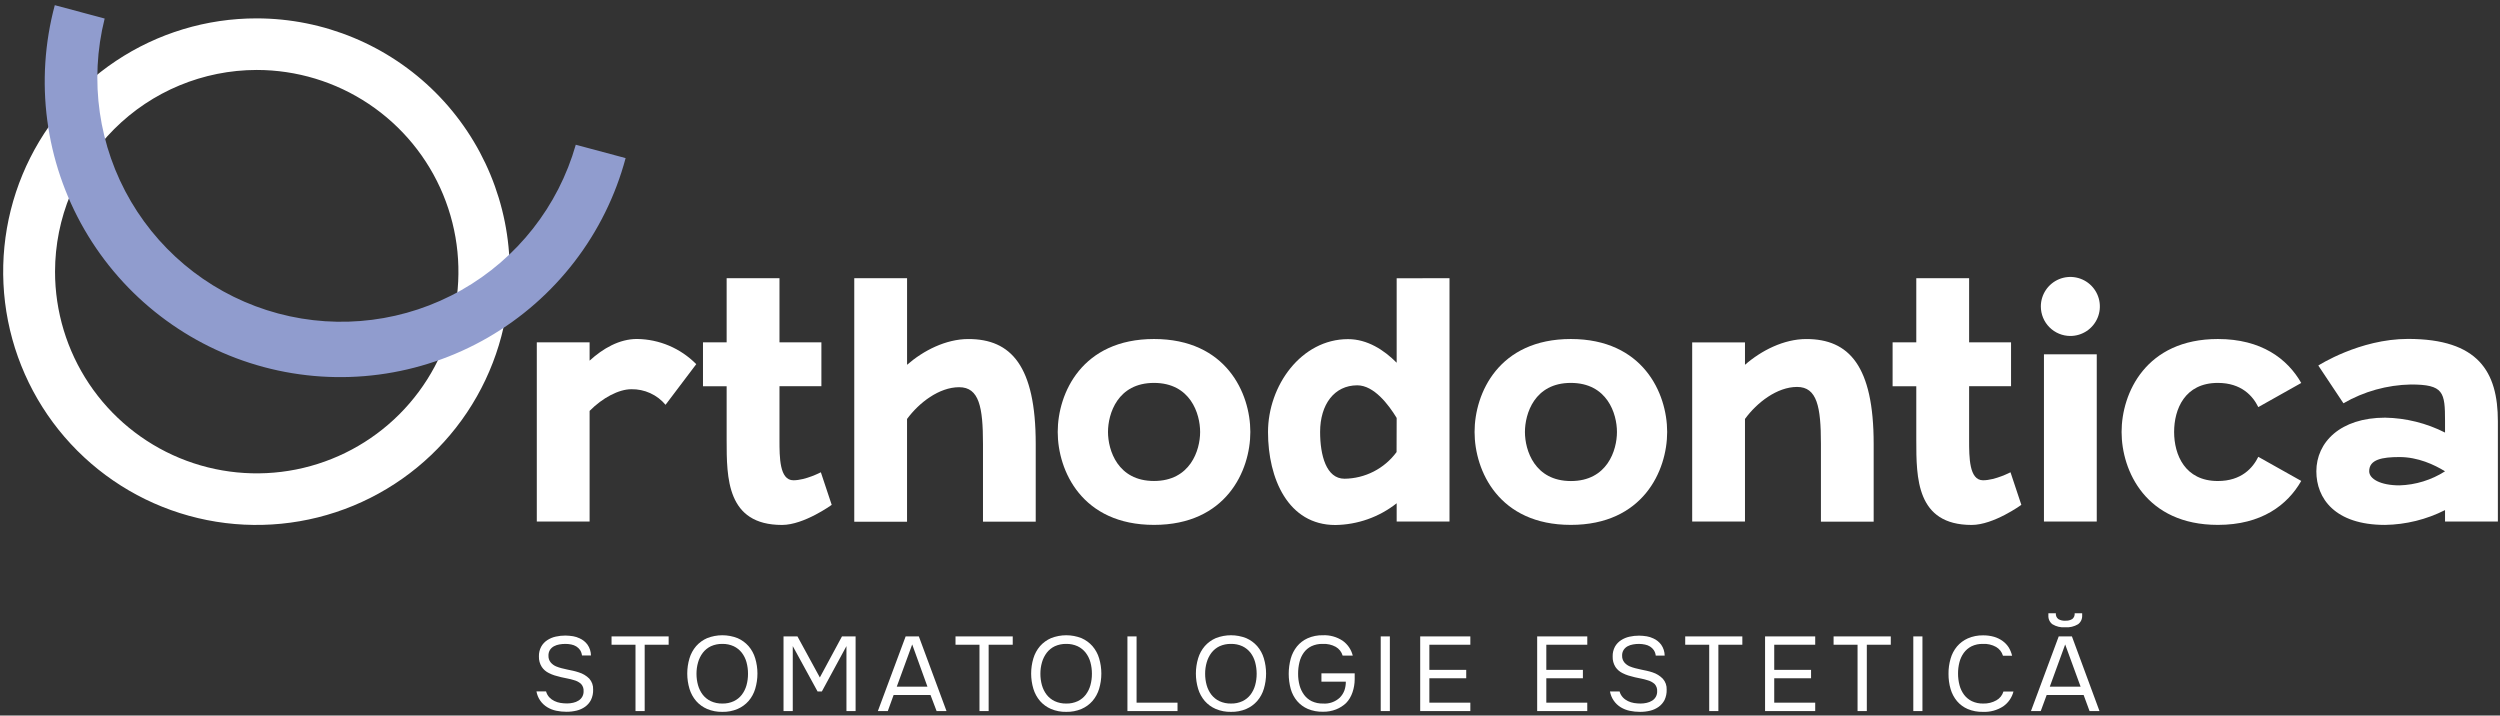 <svg width="283" height="81" viewBox="0 0 283 81" fill="none" xmlns="http://www.w3.org/2000/svg">
<rect x="0" y="0" width="283" height="81" fill="#333333" stroke="none"/>
<g clip-path="url(#clip0_4187_2259)">
<path d="M64.012 72.891C63.781 72.889 63.55 72.908 63.322 72.949C63.107 72.985 62.9 73.055 62.708 73.156C62.528 73.255 62.374 73.394 62.259 73.563C62.138 73.759 62.078 73.986 62.086 74.216C62.072 74.495 62.162 74.769 62.338 74.985C62.503 75.18 62.711 75.334 62.946 75.434C63.144 75.516 63.348 75.584 63.556 75.638C63.77 75.693 63.991 75.745 64.219 75.793L64.889 75.934C65.105 75.983 65.318 76.043 65.527 76.114C65.973 76.249 66.378 76.492 66.707 76.821C67.008 77.159 67.164 77.602 67.142 78.053C67.158 78.462 67.074 78.868 66.897 79.237C66.742 79.539 66.517 79.8 66.241 80C65.953 80.205 65.629 80.354 65.285 80.438C64.908 80.529 64.521 80.575 64.133 80.573C63.741 80.575 63.35 80.535 62.966 80.455C62.611 80.382 62.27 80.249 61.959 80.062C61.636 79.869 61.36 79.609 61.147 79.299C60.934 78.989 60.791 78.637 60.727 78.267H61.814C61.881 78.517 62.008 78.746 62.183 78.937C62.348 79.11 62.543 79.252 62.759 79.354C62.978 79.46 63.21 79.533 63.45 79.572C63.696 79.61 63.945 79.629 64.195 79.63C64.427 79.63 64.659 79.603 64.885 79.551C65.099 79.506 65.304 79.423 65.489 79.306C65.671 79.196 65.82 79.04 65.921 78.853C66.022 78.666 66.07 78.455 66.062 78.243C66.074 78.091 66.053 77.938 66.002 77.794C65.951 77.65 65.87 77.519 65.765 77.408C65.535 77.208 65.261 77.064 64.965 76.99C64.733 76.916 64.496 76.856 64.257 76.811C64.012 76.763 63.764 76.711 63.519 76.656C63.273 76.6 63.028 76.535 62.787 76.459C62.561 76.388 62.342 76.298 62.131 76.19C61.808 76.035 61.531 75.797 61.331 75.499C61.105 75.146 60.991 74.732 61.006 74.312C60.993 73.92 61.085 73.532 61.272 73.187C61.439 72.892 61.676 72.642 61.962 72.459C62.249 72.273 62.567 72.139 62.901 72.066C63.263 71.984 63.634 71.943 64.005 71.945C64.295 71.95 64.585 71.976 64.871 72.021C65.126 72.065 65.373 72.144 65.606 72.255C65.963 72.412 66.273 72.659 66.504 72.973C66.756 73.334 66.893 73.762 66.897 74.202H65.882C65.857 73.981 65.782 73.768 65.662 73.581C65.549 73.419 65.404 73.282 65.237 73.177C65.062 73.07 64.869 72.995 64.668 72.956C64.452 72.912 64.232 72.889 64.012 72.891Z" fill="white"/>
<path d="M71.939 80.489V72.983H69.227V72.041H75.691V72.983H72.978V80.489H71.939Z" fill="white"/>
<path d="M81.77 80.583C81.178 80.596 80.59 80.484 80.044 80.255C79.568 80.05 79.144 79.743 78.802 79.354C78.458 78.951 78.202 78.481 78.049 77.974C77.713 76.848 77.713 75.648 78.049 74.523C78.201 74.015 78.457 73.545 78.802 73.142C79.145 72.754 79.569 72.445 80.044 72.238C81.153 71.802 82.386 71.802 83.495 72.238C83.971 72.445 84.395 72.754 84.738 73.142C85.084 73.544 85.34 74.014 85.49 74.523C85.827 75.648 85.827 76.848 85.49 77.974C85.339 78.482 85.083 78.952 84.738 79.354C84.395 79.743 83.971 80.05 83.495 80.255C82.95 80.485 82.362 80.597 81.77 80.583ZM81.77 72.89C81.322 72.88 80.877 72.971 80.469 73.156C80.113 73.327 79.802 73.579 79.561 73.891C79.316 74.216 79.133 74.583 79.023 74.975C78.901 75.395 78.841 75.831 78.843 76.269C78.841 76.705 78.899 77.139 79.016 77.56C79.124 77.949 79.304 78.314 79.547 78.636C79.791 78.949 80.104 79.201 80.462 79.371C80.872 79.559 81.319 79.651 81.77 79.641C82.219 79.652 82.666 79.56 83.074 79.371C83.427 79.203 83.736 78.953 83.975 78.643C84.216 78.323 84.396 77.96 84.503 77.573C84.62 77.148 84.678 76.71 84.675 76.269C84.677 75.827 84.619 75.387 84.503 74.961C84.397 74.572 84.216 74.208 83.972 73.888C83.728 73.577 83.416 73.327 83.06 73.156C82.656 72.971 82.215 72.88 81.77 72.89Z" fill="white"/>
<path d="M88.695 80.489V72.041H90.272L92.806 76.69L95.311 72.041H96.854V80.489H95.818V73.139L93.033 78.277H92.55L89.741 73.139V80.489H88.695Z" fill="white"/>
<path d="M106.022 80.489L105.332 78.671H101.159L100.5 80.489H99.375L102.519 72.041H104.013L107.143 80.489H106.022ZM103.261 72.949L101.515 77.728H104.986L103.261 72.949Z" fill="white"/>
<path d="M110.877 80.489V72.983H108.164V72.041H114.642V72.983H111.915V80.489H110.877Z" fill="white"/>
<path d="M120.699 80.583C120.108 80.596 119.52 80.484 118.974 80.255C118.498 80.05 118.074 79.743 117.731 79.354C117.388 78.951 117.132 78.481 116.979 77.974C116.642 76.848 116.642 75.648 116.979 74.523C117.131 74.015 117.387 73.545 117.731 73.142C118.074 72.754 118.499 72.445 118.974 72.238C120.083 71.802 121.316 71.802 122.425 72.238C122.9 72.445 123.324 72.754 123.667 73.142C124.013 73.544 124.27 74.014 124.42 74.523C124.756 75.648 124.756 76.848 124.42 77.974C124.269 78.482 124.012 78.952 123.667 79.354C123.325 79.743 122.901 80.05 122.425 80.255C121.879 80.485 121.291 80.597 120.699 80.583ZM120.699 72.89C120.251 72.88 119.806 72.971 119.398 73.156C119.043 73.327 118.732 73.579 118.491 73.891C118.246 74.216 118.063 74.583 117.952 74.975C117.831 75.395 117.77 75.831 117.773 76.269C117.771 76.705 117.829 77.139 117.945 77.56C118.053 77.949 118.234 78.314 118.477 78.636C118.721 78.949 119.034 79.201 119.391 79.371C119.801 79.559 120.249 79.651 120.699 79.641C121.149 79.652 121.595 79.56 122.004 79.371C122.357 79.203 122.666 78.953 122.905 78.643C123.146 78.323 123.325 77.96 123.433 77.573C123.549 77.148 123.607 76.71 123.605 76.269C123.607 75.827 123.549 75.387 123.433 74.961C123.326 74.572 123.146 74.208 122.901 73.888C122.658 73.577 122.346 73.327 121.99 73.156C121.585 72.971 121.144 72.88 120.699 72.89Z" fill="white"/>
<path d="M127.625 72.041H128.66V79.544H133.295V80.489H127.625V72.041Z" fill="white"/>
<path d="M139.348 80.583C138.756 80.596 138.168 80.484 137.622 80.255C137.147 80.05 136.722 79.743 136.38 79.354C136.036 78.951 135.78 78.481 135.628 77.974C135.291 76.848 135.291 75.648 135.628 74.523C135.779 74.015 136.035 73.545 136.38 73.142C136.723 72.754 137.147 72.445 137.622 72.238C138.731 71.802 139.964 71.802 141.073 72.238C141.549 72.445 141.973 72.754 142.316 73.142C142.662 73.544 142.918 74.014 143.068 74.523C143.405 75.648 143.405 76.848 143.068 77.974C142.917 78.482 142.661 78.952 142.316 79.354C141.973 79.743 141.549 80.05 141.073 80.255C140.528 80.485 139.94 80.597 139.348 80.583ZM139.348 72.89C138.9 72.88 138.455 72.971 138.047 73.156C137.691 73.327 137.38 73.579 137.139 73.891C136.894 74.216 136.712 74.583 136.601 74.975C136.479 75.395 136.419 75.831 136.421 76.269C136.419 76.705 136.477 77.139 136.594 77.56C136.702 77.949 136.882 78.314 137.125 78.636C137.369 78.949 137.682 79.201 138.04 79.371C138.45 79.559 138.897 79.651 139.348 79.641C139.798 79.652 140.244 79.56 140.652 79.371C141.006 79.203 141.314 78.953 141.553 78.643C141.795 78.323 141.974 77.96 142.081 77.573C142.198 77.148 142.256 76.71 142.254 76.269C142.255 75.827 142.197 75.387 142.081 74.961C141.977 74.573 141.799 74.208 141.556 73.888C141.313 73.577 141.001 73.327 140.645 73.156C140.239 72.97 139.795 72.879 139.348 72.89Z" fill="white"/>
<path d="M149.717 72.89C149.28 72.878 148.846 72.968 148.45 73.153C148.109 73.319 147.814 73.567 147.591 73.874C147.36 74.198 147.193 74.563 147.101 74.951C146.995 75.382 146.943 75.825 146.946 76.269C146.942 76.713 146.998 77.155 147.111 77.584C147.214 77.969 147.387 78.331 147.622 78.653C147.849 78.962 148.148 79.21 148.492 79.378C148.89 79.563 149.326 79.653 149.765 79.641C150.111 79.667 150.459 79.621 150.786 79.505C151.114 79.39 151.413 79.208 151.667 78.971C151.899 78.737 152.078 78.456 152.191 78.146C152.298 77.831 152.351 77.499 152.347 77.166H149.586V76.224H153.351V76.914C153.347 77.404 153.265 77.889 153.109 78.353C153.032 78.586 152.93 78.811 152.806 79.023C152.684 79.23 152.538 79.421 152.371 79.592C152.042 79.9 151.658 80.142 151.239 80.307C150.769 80.489 150.269 80.578 149.765 80.569C149.174 80.585 148.586 80.476 148.04 80.248C147.575 80.047 147.162 79.742 146.832 79.358C146.5 78.96 146.256 78.499 146.114 78.001C145.806 76.872 145.806 75.68 146.114 74.55C146.254 74.047 146.494 73.577 146.821 73.17C147.144 72.777 147.552 72.464 148.015 72.255C148.558 72.015 149.147 71.897 149.741 71.91C150.541 71.873 151.332 72.093 151.998 72.538C152.564 72.945 152.966 73.539 153.133 74.215H151.988C151.868 73.797 151.589 73.442 151.211 73.225C150.755 72.975 150.237 72.859 149.717 72.89Z" fill="white"/>
<path d="M157.332 80.489H156.297V72.041H157.332V80.489Z" fill="white"/>
<path d="M160.766 72.041H166.443V72.983H161.804V75.827H165.977V76.783H161.804V79.544H166.443V80.489H160.766V72.041Z" fill="white"/>
<path d="M174.008 72.041H179.681V72.983H175.043V75.827H179.184V76.783H175.043V79.544H179.678V80.489H174.008V72.041Z" fill="white"/>
<path d="M185.553 72.89C185.321 72.888 185.09 72.908 184.862 72.949C184.647 72.984 184.438 73.054 184.245 73.156C184.066 73.254 183.913 73.393 183.8 73.563C183.676 73.758 183.615 73.985 183.624 74.215C183.611 74.494 183.701 74.767 183.875 74.985C184.041 75.18 184.251 75.334 184.486 75.434C184.684 75.516 184.887 75.584 185.094 75.637C185.312 75.692 185.533 75.744 185.756 75.793L186.426 75.934C186.643 75.983 186.857 76.043 187.068 76.113C187.508 76.254 187.907 76.501 188.231 76.831C188.532 77.169 188.688 77.612 188.666 78.063C188.681 78.472 188.598 78.877 188.424 79.247C188.267 79.549 188.041 79.811 187.765 80.01C187.477 80.216 187.153 80.365 186.809 80.448C186.432 80.54 186.045 80.585 185.656 80.583C185.264 80.585 184.873 80.545 184.49 80.465C184.134 80.391 183.794 80.258 183.482 80.072C183.161 79.877 182.885 79.617 182.673 79.307C182.46 78.998 182.316 78.647 182.25 78.277H183.337C183.405 78.528 183.533 78.758 183.71 78.947C183.873 79.121 184.067 79.262 184.283 79.364C184.501 79.469 184.734 79.542 184.973 79.582C185.221 79.62 185.471 79.64 185.722 79.641C185.954 79.64 186.186 79.613 186.412 79.561C186.626 79.516 186.831 79.433 187.016 79.316C187.198 79.206 187.347 79.05 187.448 78.863C187.548 78.676 187.597 78.465 187.589 78.253C187.601 78.101 187.58 77.948 187.529 77.804C187.478 77.66 187.397 77.529 187.292 77.418C187.062 77.218 186.787 77.075 186.491 77C186.265 76.927 186.035 76.867 185.801 76.821C185.556 76.773 185.308 76.721 185.063 76.666C184.818 76.61 184.573 76.545 184.334 76.469C184.107 76.398 183.887 76.308 183.675 76.2C183.352 76.044 183.076 75.806 182.875 75.51C182.65 75.155 182.538 74.741 182.554 74.322C182.54 73.931 182.63 73.542 182.816 73.197C182.985 72.903 183.221 72.653 183.506 72.469C183.793 72.283 184.111 72.15 184.445 72.076C184.807 71.994 185.178 71.953 185.549 71.955C185.839 71.96 186.129 71.986 186.415 72.031C186.67 72.075 186.917 72.154 187.151 72.266C187.508 72.422 187.817 72.669 188.048 72.983C188.3 73.344 188.437 73.772 188.441 74.212H187.43C187.406 73.99 187.331 73.778 187.209 73.591C187.096 73.429 186.952 73.292 186.785 73.187C186.611 73.079 186.419 73.004 186.219 72.966C186 72.918 185.777 72.892 185.553 72.89Z" fill="white"/>
<path d="M193.482 80.489V72.983H190.766V72.041H197.233V72.983H194.52V80.489H193.482Z" fill="white"/>
<path d="M199.805 72.041H205.482V72.983H200.843V75.827H205.012V76.783H200.843V79.544H205.482V80.489H199.805V72.041Z" fill="white"/>
<path d="M210.275 80.489V72.983H207.562V72.041H214.037V72.983H211.324V80.489H210.275Z" fill="white"/>
<path d="M217.621 80.489H216.586V72.041H217.621V80.489Z" fill="white"/>
<path d="M224.457 72.891C224.013 72.877 223.573 72.971 223.173 73.163C222.827 73.339 222.528 73.593 222.3 73.906C222.069 74.228 221.902 74.591 221.806 74.975C221.701 75.387 221.649 75.81 221.651 76.235C221.648 76.682 221.704 77.128 221.816 77.56C221.918 77.951 222.092 78.319 222.331 78.644C222.564 78.953 222.867 79.202 223.214 79.372C223.614 79.56 224.053 79.652 224.495 79.641C225.02 79.659 225.541 79.531 225.999 79.272C226.381 79.055 226.664 78.699 226.79 78.278H227.925C227.754 78.96 227.342 79.557 226.765 79.959C226.084 80.401 225.282 80.62 224.47 80.583C223.879 80.599 223.291 80.489 222.745 80.262C222.276 80.061 221.86 79.754 221.53 79.365C221.199 78.966 220.954 78.503 220.809 78.005C220.646 77.445 220.566 76.864 220.571 76.28C220.564 75.696 220.645 75.115 220.809 74.554C220.952 74.048 221.2 73.578 221.537 73.174C221.87 72.784 222.286 72.474 222.755 72.266C223.299 72.03 223.888 71.913 224.481 71.921C224.903 71.916 225.324 71.972 225.73 72.087C226.077 72.189 226.403 72.348 226.696 72.559C226.971 72.756 227.205 73.003 227.387 73.288C227.562 73.579 227.691 73.895 227.77 74.226H226.734C226.613 73.809 226.336 73.455 225.961 73.236C225.503 72.979 224.981 72.859 224.457 72.891Z" fill="white"/>
<path d="M237.661 80.49H236.536L235.866 78.671H231.684L231.014 80.49H229.906L233.047 72.041H234.541L237.661 80.49ZM233.799 70.264C234.071 70.28 234.341 70.215 234.576 70.078C234.673 70.001 234.75 69.901 234.798 69.787C234.846 69.673 234.865 69.549 234.852 69.425H235.701C235.704 69.468 235.704 69.511 235.701 69.553V69.677C235.711 69.868 235.674 70.058 235.593 70.23C235.511 70.402 235.388 70.552 235.235 70.665C234.796 70.927 234.288 71.047 233.778 71.01C233.272 71.049 232.766 70.929 232.332 70.665C232.181 70.55 232.061 70.4 231.981 70.228C231.902 70.056 231.866 69.867 231.877 69.677V69.553C231.872 69.511 231.872 69.468 231.877 69.425H232.722C232.709 69.549 232.728 69.673 232.776 69.787C232.824 69.901 232.901 70.001 232.998 70.078C233.24 70.22 233.519 70.285 233.799 70.264ZM235.525 77.732L233.778 72.953L232.036 77.732H235.525Z" fill="white"/>
<path d="M78.815 41.223L75.34 45.823C74.867 45.259 74.273 44.808 73.603 44.503C72.933 44.198 72.204 44.047 71.468 44.06C70.049 44.06 68.203 45.033 66.743 46.514V59.038H60.766V38.755H66.743V40.826C68.251 39.446 70.104 38.372 72.106 38.372C74.631 38.401 77.042 39.425 78.815 41.223Z" fill="white"/>
<path d="M94.149 57.15C94.149 57.15 91.019 59.424 88.523 59.424C82.256 59.424 82.256 54.092 82.256 49.809V43.722H79.578V38.755H82.256V31.491H88.237V38.755H92.982V43.718H88.237V49.806C88.237 51.756 88.237 54.368 89.814 54.368C91.195 54.368 92.92 53.461 92.92 53.461L94.149 57.15Z" fill="white"/>
<path d="M117.244 50.247V59.054H111.274V50.247C111.274 46.085 110.842 43.832 108.575 43.832C106.308 43.832 104.033 45.585 102.677 47.428V59.058H96.703V31.491H102.68V41.295C104.534 39.676 107.081 38.379 109.624 38.379C114.459 38.379 117.244 41.426 117.244 50.247Z" fill="white"/>
<path d="M141.538 48.898C141.538 53.295 138.795 59.417 130.636 59.417C122.478 59.417 119.734 53.295 119.734 48.898C119.734 44.501 122.478 38.376 130.636 38.376C138.795 38.376 141.538 44.501 141.538 48.898ZM135.854 48.898C135.854 46.827 134.754 43.345 130.633 43.345C126.512 43.345 125.425 46.834 125.425 48.898C125.425 50.962 126.523 54.447 130.633 54.447C134.743 54.447 135.854 50.965 135.854 48.905V48.898Z" fill="white"/>
<path d="M164.083 31.491V59.041H158.103V56.97C156.123 58.532 153.684 59.397 151.163 59.431C145.81 59.431 143.539 54.172 143.539 48.909C143.539 43.646 147.304 38.39 152.598 38.39C154.783 38.39 156.674 39.618 158.103 41.061V31.501L164.083 31.491ZM158.103 47.311C157.185 45.799 155.532 43.618 153.644 43.618C151.038 43.618 149.437 45.792 149.437 48.898C149.437 51.528 150.127 54.192 152.198 54.192C153.347 54.18 154.478 53.901 155.501 53.377C156.524 52.853 157.411 52.098 158.092 51.173L158.103 47.311Z" fill="white"/>
<path d="M188.723 48.898C188.723 53.295 185.979 59.417 177.82 59.417C169.662 59.417 166.922 53.295 166.922 48.898C166.922 44.501 169.662 38.376 177.82 38.376C185.979 38.376 188.723 44.501 188.723 48.898ZM183.039 48.898C183.039 46.827 181.938 43.345 177.817 43.345C173.696 43.345 172.623 46.841 172.623 48.905C172.623 50.969 173.721 54.454 177.831 54.454C181.941 54.454 183.039 50.965 183.039 48.905V48.898Z" fill="white"/>
<path d="M212.099 50.247V59.054H206.129V50.227C206.129 46.061 205.697 43.801 203.43 43.801C201.163 43.801 198.885 45.571 197.532 47.424V59.041H191.555V38.758H197.532V41.295C199.385 39.676 201.932 38.379 204.476 38.379C209.314 38.379 212.099 41.426 212.099 50.247Z" fill="white"/>
<path d="M228.816 57.15C228.816 57.15 225.686 59.424 223.191 59.424C216.924 59.424 216.924 54.092 216.924 49.809V43.722H214.242V38.755H216.924V31.491H222.904V38.755H227.65V43.718H222.904V49.806C222.904 51.756 222.904 54.368 224.482 54.368C225.862 54.368 227.588 53.461 227.588 53.461L228.816 57.15Z" fill="white"/>
<path d="M231.375 59.038V40.108H237.352V59.038H231.375Z" fill="white"/>
<path d="M260.501 54.441C258.935 57.181 255.994 59.417 251.066 59.417C242.908 59.417 240.164 53.295 240.164 48.898C240.164 44.501 242.908 38.376 251.066 38.376C255.994 38.376 258.935 40.615 260.501 43.352L255.639 46.085C255.028 44.833 253.737 43.345 251.059 43.345C247.308 43.345 246.11 46.327 246.11 48.898C246.11 51.469 247.329 54.451 251.059 54.451C253.737 54.451 255.028 52.96 255.639 51.711L260.501 54.441Z" fill="white"/>
<path d="M282.759 47.687V59.041H276.778V57.743C274.671 58.809 272.35 59.382 269.99 59.42C264.282 59.42 262.211 56.394 262.211 53.357C262.211 50.065 264.917 47.283 269.993 47.279C272.353 47.322 274.673 47.898 276.778 48.967V47.687C276.778 44.387 276.626 43.525 272.909 43.525C270.226 43.577 267.6 44.308 265.276 45.651L262.432 41.378C262.432 41.378 267.098 38.365 272.585 38.365C280.533 38.365 282.759 42.068 282.759 47.687ZM276.778 53.353C275.58 52.611 273.724 51.738 271.619 51.738C269.652 51.738 268.192 52.014 268.192 53.343C268.192 54.22 269.486 54.944 271.619 54.944C273.45 54.889 275.233 54.339 276.778 53.353Z" fill="white"/>
<path d="M231.023 34.686C231.024 34.026 231.221 33.38 231.588 32.831C231.956 32.282 232.478 31.855 233.088 31.602C233.699 31.35 234.37 31.285 235.018 31.414C235.666 31.543 236.261 31.862 236.728 32.329C237.194 32.796 237.512 33.392 237.641 34.039C237.769 34.687 237.703 35.359 237.45 35.969C237.197 36.579 236.769 37.101 236.22 37.468C235.67 37.835 235.025 38.031 234.364 38.031C233.925 38.031 233.49 37.944 233.085 37.776C232.679 37.608 232.311 37.361 232.001 37.051C231.69 36.74 231.444 36.372 231.277 35.966C231.109 35.56 231.023 35.125 231.023 34.686Z" fill="white"/>
<path d="M29.059 7.919C33.575 7.919 37.99 9.257 41.745 11.766C45.5 14.275 48.427 17.84 50.156 22.013C51.885 26.185 52.337 30.776 51.456 35.206C50.575 39.635 48.401 43.704 45.207 46.897C42.014 50.09 37.945 52.265 33.516 53.146C29.086 54.027 24.495 53.574 20.323 51.846C16.151 50.117 12.585 47.19 10.076 43.435C7.568 39.68 6.229 35.265 6.23 30.748C6.237 24.696 8.645 18.894 12.924 14.614C17.204 10.334 23.006 7.927 29.059 7.919ZM29.059 2.08C23.387 2.075 17.84 3.752 13.122 6.899C8.403 10.046 4.724 14.523 2.549 19.761C0.375 25 -0.196 30.766 0.907 36.33C2.011 41.894 4.74 47.005 8.749 51.017C12.758 55.03 17.867 57.763 23.43 58.871C28.992 59.979 34.759 59.413 39.999 57.243C45.24 55.073 49.719 51.398 52.871 46.681C56.022 41.965 57.704 36.421 57.703 30.748C57.702 23.15 54.685 15.862 49.314 10.486C43.943 5.111 36.658 2.088 29.059 2.08Z" fill="white"/>
<path d="M6.202 0.586C3.906 9.155 5.109 18.285 9.545 25.967C13.981 33.65 21.287 39.255 29.856 41.55C38.425 43.846 47.554 42.644 55.237 38.208C62.919 33.772 68.525 26.466 70.82 17.897L65.178 16.385C63.191 23.353 58.545 29.262 52.241 32.834C45.937 36.408 38.481 37.359 31.482 35.484C24.483 33.609 18.502 29.057 14.828 22.811C11.155 16.565 10.085 9.126 11.848 2.098" fill="#909CCE"/>
</g>
<defs>
<clipPath id="clip0_4187_2259">
<rect width="282.38" height="80" fill="white" transform="translate(0.375 0.586)"/>
</clipPath>
</defs>
</svg>
